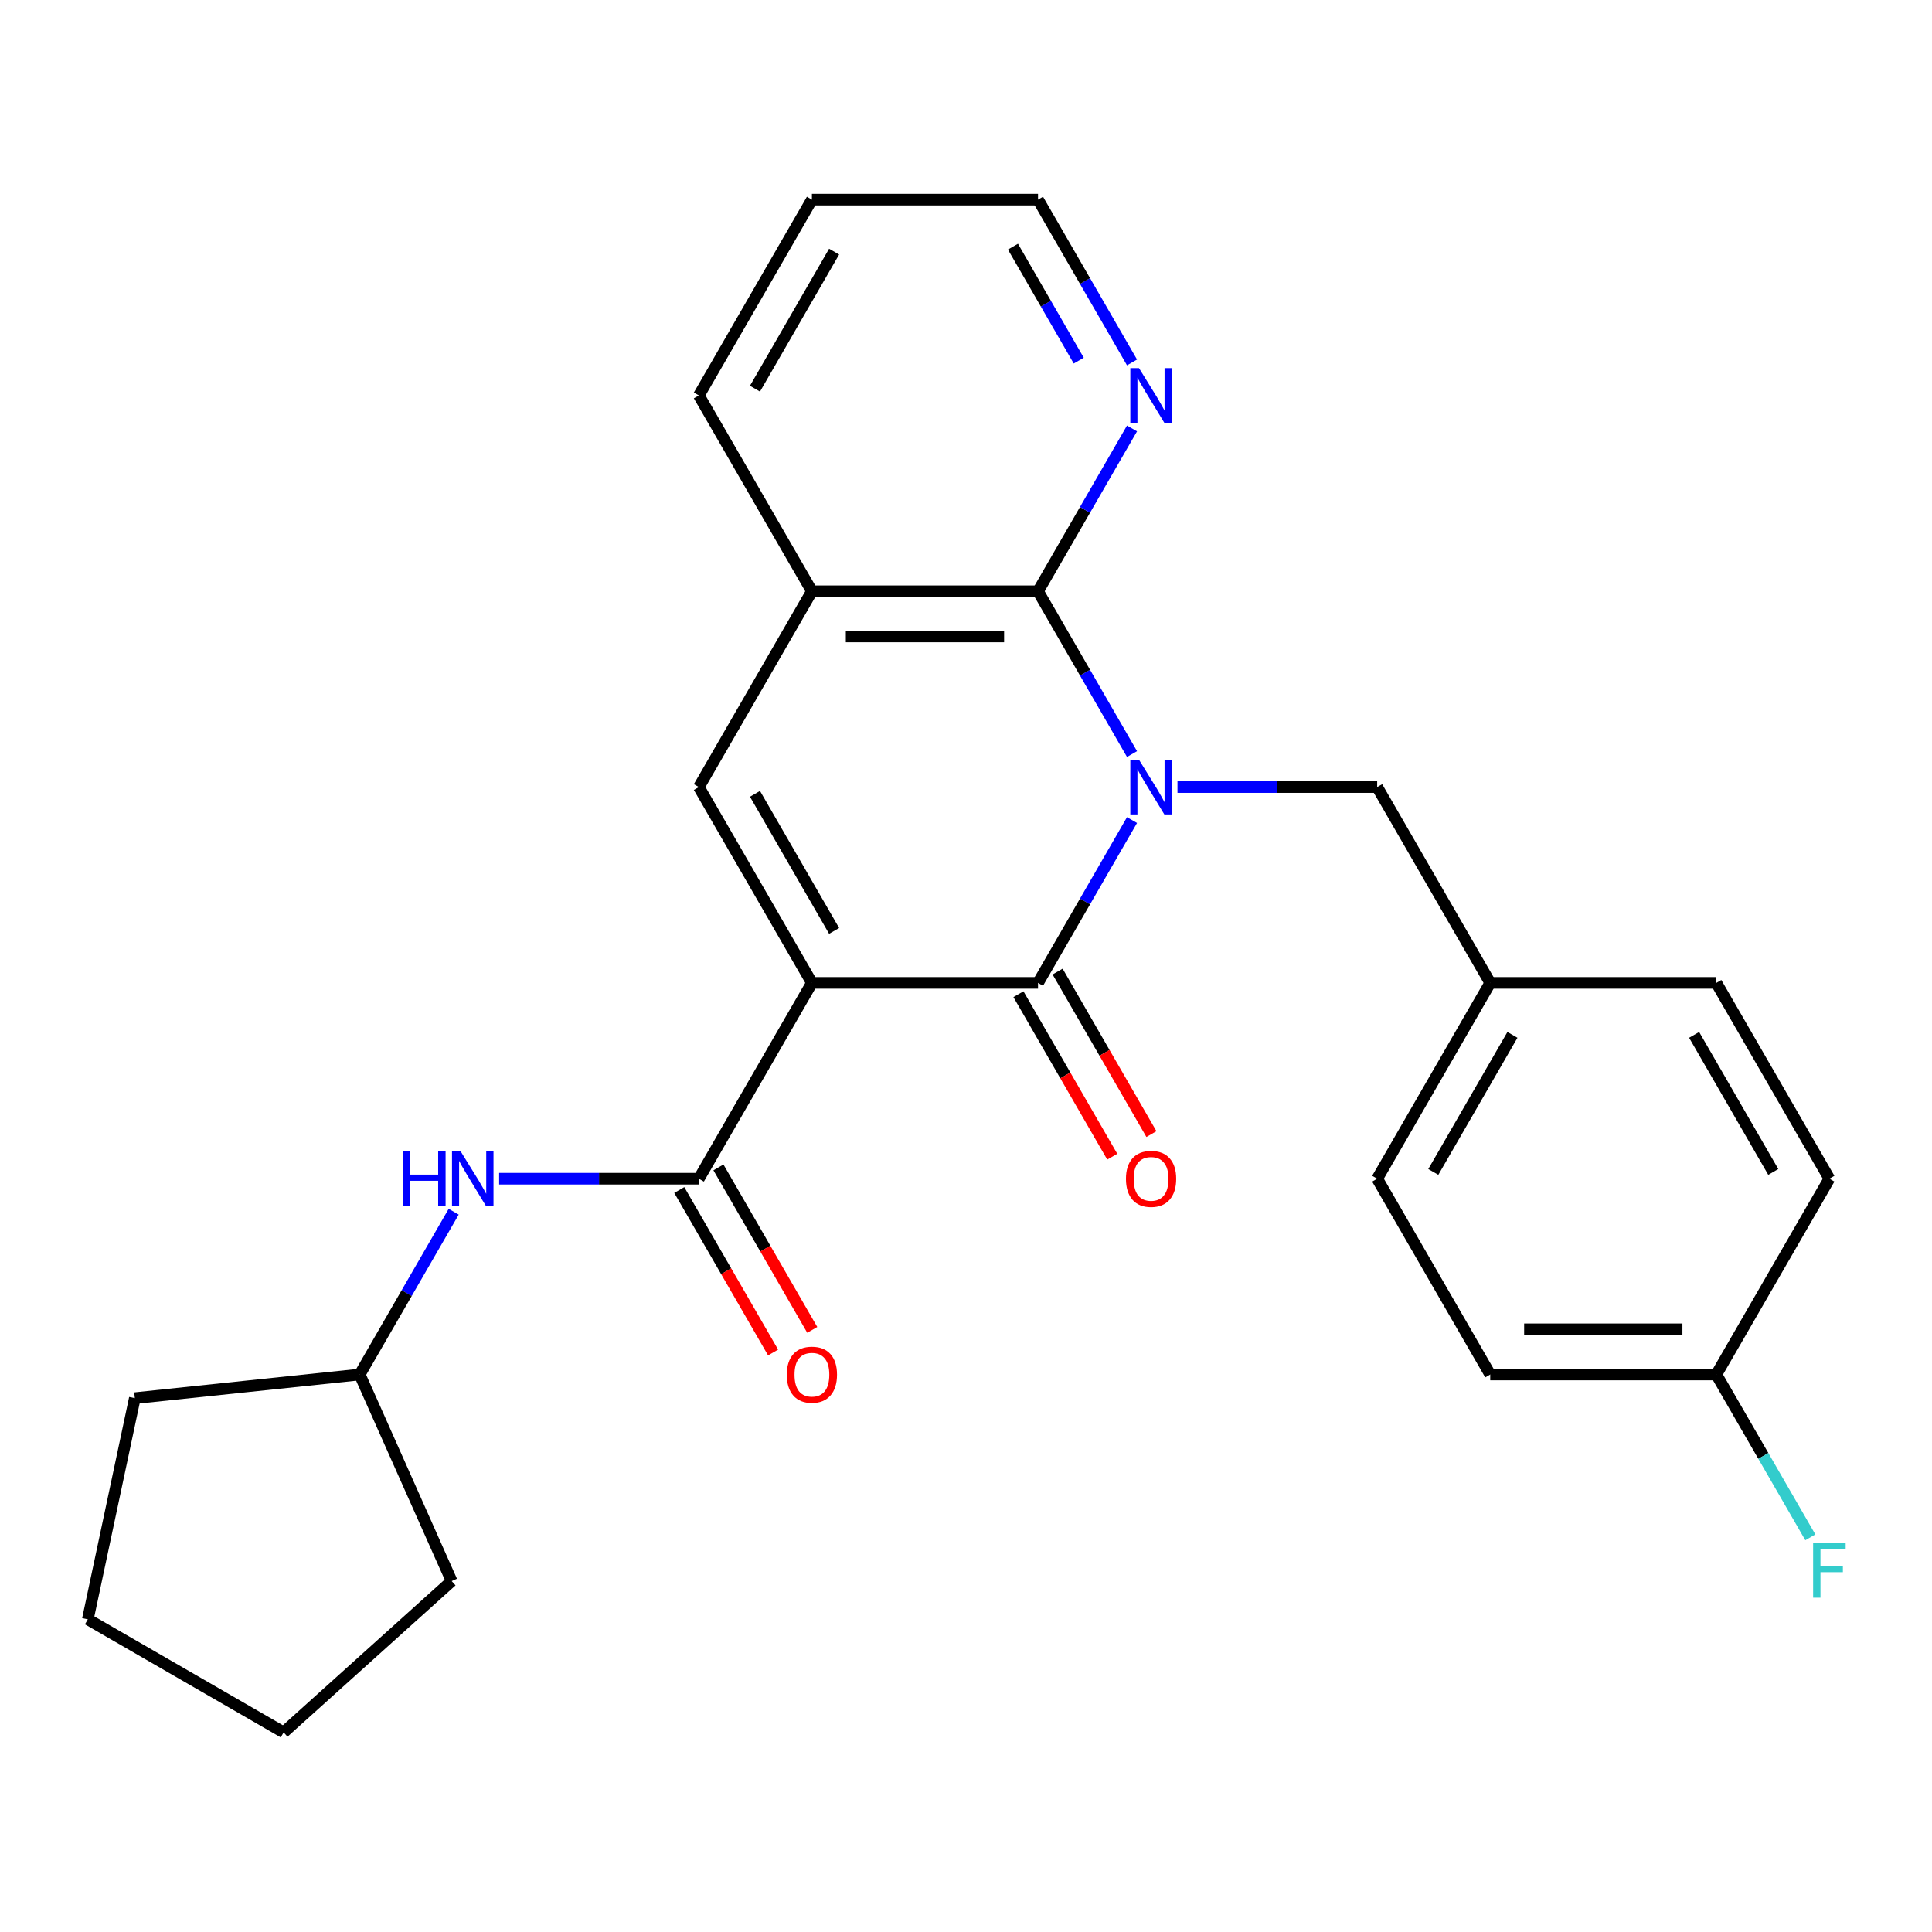 <?xml version='1.0' encoding='iso-8859-1'?>
<svg version='1.1' baseProfile='full'
              xmlns='http://www.w3.org/2000/svg'
                      xmlns:rdkit='http://www.rdkit.org/xml'
                      xmlns:xlink='http://www.w3.org/1999/xlink'
                  xml:space='preserve'
width='1000px' height='1000px' viewBox='0 0 1000 1000'>
<!-- END OF HEADER -->
<rect style='opacity:1.0;fill:#FFFFFF;stroke:none' width='1000' height='1000' x='0' y='0'> </rect>
<path class='bond-1' d='M 585.929,424.473 L 561.603,466.607' style='fill:none;fill-rule:evenodd;stroke:#0000FF;stroke-width:6px;stroke-linecap:butt;stroke-linejoin:miter;stroke-opacity:1' />
<path class='bond-1' d='M 561.603,466.607 L 537.277,508.741' style='fill:none;fill-rule:evenodd;stroke:#000000;stroke-width:6px;stroke-linecap:butt;stroke-linejoin:miter;stroke-opacity:1' />
<path class='bond-2' d='M 585.929,390.302 L 561.603,348.168' style='fill:none;fill-rule:evenodd;stroke:#0000FF;stroke-width:6px;stroke-linecap:butt;stroke-linejoin:miter;stroke-opacity:1' />
<path class='bond-2' d='M 561.603,348.168 L 537.277,306.034' style='fill:none;fill-rule:evenodd;stroke:#000000;stroke-width:6px;stroke-linecap:butt;stroke-linejoin:miter;stroke-opacity:1' />
<path class='bond-7' d='M 609.459,407.388 L 661.143,407.388' style='fill:none;fill-rule:evenodd;stroke:#0000FF;stroke-width:6px;stroke-linecap:butt;stroke-linejoin:miter;stroke-opacity:1' />
<path class='bond-7' d='M 661.143,407.388 L 712.826,407.388' style='fill:none;fill-rule:evenodd;stroke:#000000;stroke-width:6px;stroke-linecap:butt;stroke-linejoin:miter;stroke-opacity:1' />
<path class='bond-0' d='M 420.244,508.741 L 537.277,508.741' style='fill:none;fill-rule:evenodd;stroke:#000000;stroke-width:6px;stroke-linecap:butt;stroke-linejoin:miter;stroke-opacity:1' />
<path class='bond-4' d='M 420.244,508.741 L 361.728,610.094' style='fill:none;fill-rule:evenodd;stroke:#000000;stroke-width:6px;stroke-linecap:butt;stroke-linejoin:miter;stroke-opacity:1' />
<path class='bond-26' d='M 420.244,508.741 L 361.728,407.388' style='fill:none;fill-rule:evenodd;stroke:#000000;stroke-width:6px;stroke-linecap:butt;stroke-linejoin:miter;stroke-opacity:1' />
<path class='bond-26' d='M 431.737,481.835 L 390.776,410.887' style='fill:none;fill-rule:evenodd;stroke:#000000;stroke-width:6px;stroke-linecap:butt;stroke-linejoin:miter;stroke-opacity:1' />
<path class='bond-9' d='M 527.142,514.593 L 551.421,556.646' style='fill:none;fill-rule:evenodd;stroke:#000000;stroke-width:6px;stroke-linecap:butt;stroke-linejoin:miter;stroke-opacity:1' />
<path class='bond-9' d='M 551.421,556.646 L 575.701,598.7' style='fill:none;fill-rule:evenodd;stroke:#FF0000;stroke-width:6px;stroke-linecap:butt;stroke-linejoin:miter;stroke-opacity:1' />
<path class='bond-9' d='M 547.412,502.889 L 571.692,544.943' style='fill:none;fill-rule:evenodd;stroke:#000000;stroke-width:6px;stroke-linecap:butt;stroke-linejoin:miter;stroke-opacity:1' />
<path class='bond-9' d='M 571.692,544.943 L 595.972,586.997' style='fill:none;fill-rule:evenodd;stroke:#FF0000;stroke-width:6px;stroke-linecap:butt;stroke-linejoin:miter;stroke-opacity:1' />
<path class='bond-5' d='M 537.277,306.034 L 420.244,306.034' style='fill:none;fill-rule:evenodd;stroke:#000000;stroke-width:6px;stroke-linecap:butt;stroke-linejoin:miter;stroke-opacity:1' />
<path class='bond-5' d='M 519.722,329.441 L 437.799,329.441' style='fill:none;fill-rule:evenodd;stroke:#000000;stroke-width:6px;stroke-linecap:butt;stroke-linejoin:miter;stroke-opacity:1' />
<path class='bond-8' d='M 537.277,306.034 L 561.603,263.9' style='fill:none;fill-rule:evenodd;stroke:#000000;stroke-width:6px;stroke-linecap:butt;stroke-linejoin:miter;stroke-opacity:1' />
<path class='bond-8' d='M 561.603,263.9 L 585.929,221.767' style='fill:none;fill-rule:evenodd;stroke:#0000FF;stroke-width:6px;stroke-linecap:butt;stroke-linejoin:miter;stroke-opacity:1' />
<path class='bond-3' d='M 361.728,407.388 L 420.244,306.034' style='fill:none;fill-rule:evenodd;stroke:#000000;stroke-width:6px;stroke-linecap:butt;stroke-linejoin:miter;stroke-opacity:1' />
<path class='bond-6' d='M 361.728,610.094 L 310.044,610.094' style='fill:none;fill-rule:evenodd;stroke:#000000;stroke-width:6px;stroke-linecap:butt;stroke-linejoin:miter;stroke-opacity:1' />
<path class='bond-6' d='M 310.044,610.094 L 258.361,610.094' style='fill:none;fill-rule:evenodd;stroke:#0000FF;stroke-width:6px;stroke-linecap:butt;stroke-linejoin:miter;stroke-opacity:1' />
<path class='bond-10' d='M 351.592,615.946 L 375.872,658' style='fill:none;fill-rule:evenodd;stroke:#000000;stroke-width:6px;stroke-linecap:butt;stroke-linejoin:miter;stroke-opacity:1' />
<path class='bond-10' d='M 375.872,658 L 400.152,700.053' style='fill:none;fill-rule:evenodd;stroke:#FF0000;stroke-width:6px;stroke-linecap:butt;stroke-linejoin:miter;stroke-opacity:1' />
<path class='bond-10' d='M 371.863,604.243 L 396.143,646.296' style='fill:none;fill-rule:evenodd;stroke:#000000;stroke-width:6px;stroke-linecap:butt;stroke-linejoin:miter;stroke-opacity:1' />
<path class='bond-10' d='M 396.143,646.296 L 420.423,688.35' style='fill:none;fill-rule:evenodd;stroke:#FF0000;stroke-width:6px;stroke-linecap:butt;stroke-linejoin:miter;stroke-opacity:1' />
<path class='bond-19' d='M 420.244,306.034 L 361.728,204.681' style='fill:none;fill-rule:evenodd;stroke:#000000;stroke-width:6px;stroke-linecap:butt;stroke-linejoin:miter;stroke-opacity:1' />
<path class='bond-13' d='M 234.831,627.18 L 210.505,669.314' style='fill:none;fill-rule:evenodd;stroke:#0000FF;stroke-width:6px;stroke-linecap:butt;stroke-linejoin:miter;stroke-opacity:1' />
<path class='bond-13' d='M 210.505,669.314 L 186.179,711.448' style='fill:none;fill-rule:evenodd;stroke:#000000;stroke-width:6px;stroke-linecap:butt;stroke-linejoin:miter;stroke-opacity:1' />
<path class='bond-11' d='M 712.826,407.388 L 771.342,508.741' style='fill:none;fill-rule:evenodd;stroke:#000000;stroke-width:6px;stroke-linecap:butt;stroke-linejoin:miter;stroke-opacity:1' />
<path class='bond-20' d='M 585.929,187.595 L 561.603,145.461' style='fill:none;fill-rule:evenodd;stroke:#0000FF;stroke-width:6px;stroke-linecap:butt;stroke-linejoin:miter;stroke-opacity:1' />
<path class='bond-20' d='M 561.603,145.461 L 537.277,103.328' style='fill:none;fill-rule:evenodd;stroke:#000000;stroke-width:6px;stroke-linecap:butt;stroke-linejoin:miter;stroke-opacity:1' />
<path class='bond-20' d='M 558.36,186.658 L 541.332,157.165' style='fill:none;fill-rule:evenodd;stroke:#0000FF;stroke-width:6px;stroke-linecap:butt;stroke-linejoin:miter;stroke-opacity:1' />
<path class='bond-20' d='M 541.332,157.165 L 524.304,127.671' style='fill:none;fill-rule:evenodd;stroke:#000000;stroke-width:6px;stroke-linecap:butt;stroke-linejoin:miter;stroke-opacity:1' />
<path class='bond-15' d='M 771.342,508.741 L 888.375,508.741' style='fill:none;fill-rule:evenodd;stroke:#000000;stroke-width:6px;stroke-linecap:butt;stroke-linejoin:miter;stroke-opacity:1' />
<path class='bond-16' d='M 771.342,508.741 L 712.826,610.094' style='fill:none;fill-rule:evenodd;stroke:#000000;stroke-width:6px;stroke-linecap:butt;stroke-linejoin:miter;stroke-opacity:1' />
<path class='bond-16' d='M 782.836,535.647 L 741.874,606.594' style='fill:none;fill-rule:evenodd;stroke:#000000;stroke-width:6px;stroke-linecap:butt;stroke-linejoin:miter;stroke-opacity:1' />
<path class='bond-12' d='M 888.375,711.448 L 771.342,711.448' style='fill:none;fill-rule:evenodd;stroke:#000000;stroke-width:6px;stroke-linecap:butt;stroke-linejoin:miter;stroke-opacity:1' />
<path class='bond-12' d='M 870.82,688.041 L 788.897,688.041' style='fill:none;fill-rule:evenodd;stroke:#000000;stroke-width:6px;stroke-linecap:butt;stroke-linejoin:miter;stroke-opacity:1' />
<path class='bond-14' d='M 888.375,711.448 L 912.701,753.581' style='fill:none;fill-rule:evenodd;stroke:#000000;stroke-width:6px;stroke-linecap:butt;stroke-linejoin:miter;stroke-opacity:1' />
<path class='bond-14' d='M 912.701,753.581 L 937.027,795.715' style='fill:none;fill-rule:evenodd;stroke:#33CCCC;stroke-width:6px;stroke-linecap:butt;stroke-linejoin:miter;stroke-opacity:1' />
<path class='bond-27' d='M 888.375,711.448 L 946.891,610.094' style='fill:none;fill-rule:evenodd;stroke:#000000;stroke-width:6px;stroke-linecap:butt;stroke-linejoin:miter;stroke-opacity:1' />
<path class='bond-21' d='M 186.179,711.448 L 233.78,818.362' style='fill:none;fill-rule:evenodd;stroke:#000000;stroke-width:6px;stroke-linecap:butt;stroke-linejoin:miter;stroke-opacity:1' />
<path class='bond-22' d='M 186.179,711.448 L 69.787,723.681' style='fill:none;fill-rule:evenodd;stroke:#000000;stroke-width:6px;stroke-linecap:butt;stroke-linejoin:miter;stroke-opacity:1' />
<path class='bond-18' d='M 888.375,508.741 L 946.891,610.094' style='fill:none;fill-rule:evenodd;stroke:#000000;stroke-width:6px;stroke-linecap:butt;stroke-linejoin:miter;stroke-opacity:1' />
<path class='bond-18' d='M 876.882,535.647 L 917.843,606.594' style='fill:none;fill-rule:evenodd;stroke:#000000;stroke-width:6px;stroke-linecap:butt;stroke-linejoin:miter;stroke-opacity:1' />
<path class='bond-17' d='M 712.826,610.094 L 771.342,711.448' style='fill:none;fill-rule:evenodd;stroke:#000000;stroke-width:6px;stroke-linecap:butt;stroke-linejoin:miter;stroke-opacity:1' />
<path class='bond-28' d='M 361.728,204.681 L 420.244,103.328' style='fill:none;fill-rule:evenodd;stroke:#000000;stroke-width:6px;stroke-linecap:butt;stroke-linejoin:miter;stroke-opacity:1' />
<path class='bond-28' d='M 390.776,201.181 L 431.737,130.234' style='fill:none;fill-rule:evenodd;stroke:#000000;stroke-width:6px;stroke-linecap:butt;stroke-linejoin:miter;stroke-opacity:1' />
<path class='bond-23' d='M 537.277,103.328 L 420.244,103.328' style='fill:none;fill-rule:evenodd;stroke:#000000;stroke-width:6px;stroke-linecap:butt;stroke-linejoin:miter;stroke-opacity:1' />
<path class='bond-24' d='M 233.78,818.362 L 146.808,896.672' style='fill:none;fill-rule:evenodd;stroke:#000000;stroke-width:6px;stroke-linecap:butt;stroke-linejoin:miter;stroke-opacity:1' />
<path class='bond-25' d='M 69.787,723.681 L 45.455,838.156' style='fill:none;fill-rule:evenodd;stroke:#000000;stroke-width:6px;stroke-linecap:butt;stroke-linejoin:miter;stroke-opacity:1' />
<path class='bond-29' d='M 146.808,896.672 L 45.455,838.156' style='fill:none;fill-rule:evenodd;stroke:#000000;stroke-width:6px;stroke-linecap:butt;stroke-linejoin:miter;stroke-opacity:1' />
<path  class='atom-0' d='M 589.533 393.228
L 598.813 408.228
Q 599.733 409.708, 601.213 412.388
Q 602.693 415.068, 602.773 415.228
L 602.773 393.228
L 606.533 393.228
L 606.533 421.548
L 602.653 421.548
L 592.693 405.148
Q 591.533 403.228, 590.293 401.028
Q 589.093 398.828, 588.733 398.148
L 588.733 421.548
L 585.053 421.548
L 585.053 393.228
L 589.533 393.228
' fill='#0000FF'/>
<path  class='atom-7' d='M 208.475 595.934
L 212.315 595.934
L 212.315 607.974
L 226.795 607.974
L 226.795 595.934
L 230.635 595.934
L 230.635 624.254
L 226.795 624.254
L 226.795 611.174
L 212.315 611.174
L 212.315 624.254
L 208.475 624.254
L 208.475 595.934
' fill='#0000FF'/>
<path  class='atom-7' d='M 238.435 595.934
L 247.715 610.934
Q 248.635 612.414, 250.115 615.094
Q 251.595 617.774, 251.675 617.934
L 251.675 595.934
L 255.435 595.934
L 255.435 624.254
L 251.555 624.254
L 241.595 607.854
Q 240.435 605.934, 239.195 603.734
Q 237.995 601.534, 237.635 600.854
L 237.635 624.254
L 233.955 624.254
L 233.955 595.934
L 238.435 595.934
' fill='#0000FF'/>
<path  class='atom-9' d='M 589.533 190.521
L 598.813 205.521
Q 599.733 207.001, 601.213 209.681
Q 602.693 212.361, 602.773 212.521
L 602.773 190.521
L 606.533 190.521
L 606.533 218.841
L 602.653 218.841
L 592.693 202.441
Q 591.533 200.521, 590.293 198.321
Q 589.093 196.121, 588.733 195.441
L 588.733 218.841
L 585.053 218.841
L 585.053 190.521
L 589.533 190.521
' fill='#0000FF'/>
<path  class='atom-10' d='M 582.793 610.174
Q 582.793 603.374, 586.153 599.574
Q 589.513 595.774, 595.793 595.774
Q 602.073 595.774, 605.433 599.574
Q 608.793 603.374, 608.793 610.174
Q 608.793 617.054, 605.393 620.974
Q 601.993 624.854, 595.793 624.854
Q 589.553 624.854, 586.153 620.974
Q 582.793 617.094, 582.793 610.174
M 595.793 621.654
Q 600.113 621.654, 602.433 618.774
Q 604.793 615.854, 604.793 610.174
Q 604.793 604.614, 602.433 601.814
Q 600.113 598.974, 595.793 598.974
Q 591.473 598.974, 589.113 601.774
Q 586.793 604.574, 586.793 610.174
Q 586.793 615.894, 589.113 618.774
Q 591.473 621.654, 595.793 621.654
' fill='#FF0000'/>
<path  class='atom-11' d='M 407.244 711.528
Q 407.244 704.728, 410.604 700.928
Q 413.964 697.128, 420.244 697.128
Q 426.524 697.128, 429.884 700.928
Q 433.244 704.728, 433.244 711.528
Q 433.244 718.408, 429.844 722.328
Q 426.444 726.208, 420.244 726.208
Q 414.004 726.208, 410.604 722.328
Q 407.244 718.448, 407.244 711.528
M 420.244 723.008
Q 424.564 723.008, 426.884 720.128
Q 429.244 717.208, 429.244 711.528
Q 429.244 705.968, 426.884 703.168
Q 424.564 700.328, 420.244 700.328
Q 415.924 700.328, 413.564 703.128
Q 411.244 705.928, 411.244 711.528
Q 411.244 717.248, 413.564 720.128
Q 415.924 723.008, 420.244 723.008
' fill='#FF0000'/>
<path  class='atom-15' d='M 938.471 798.641
L 955.311 798.641
L 955.311 801.881
L 942.271 801.881
L 942.271 810.481
L 953.871 810.481
L 953.871 813.761
L 942.271 813.761
L 942.271 826.961
L 938.471 826.961
L 938.471 798.641
' fill='#33CCCC'/>
</svg>
